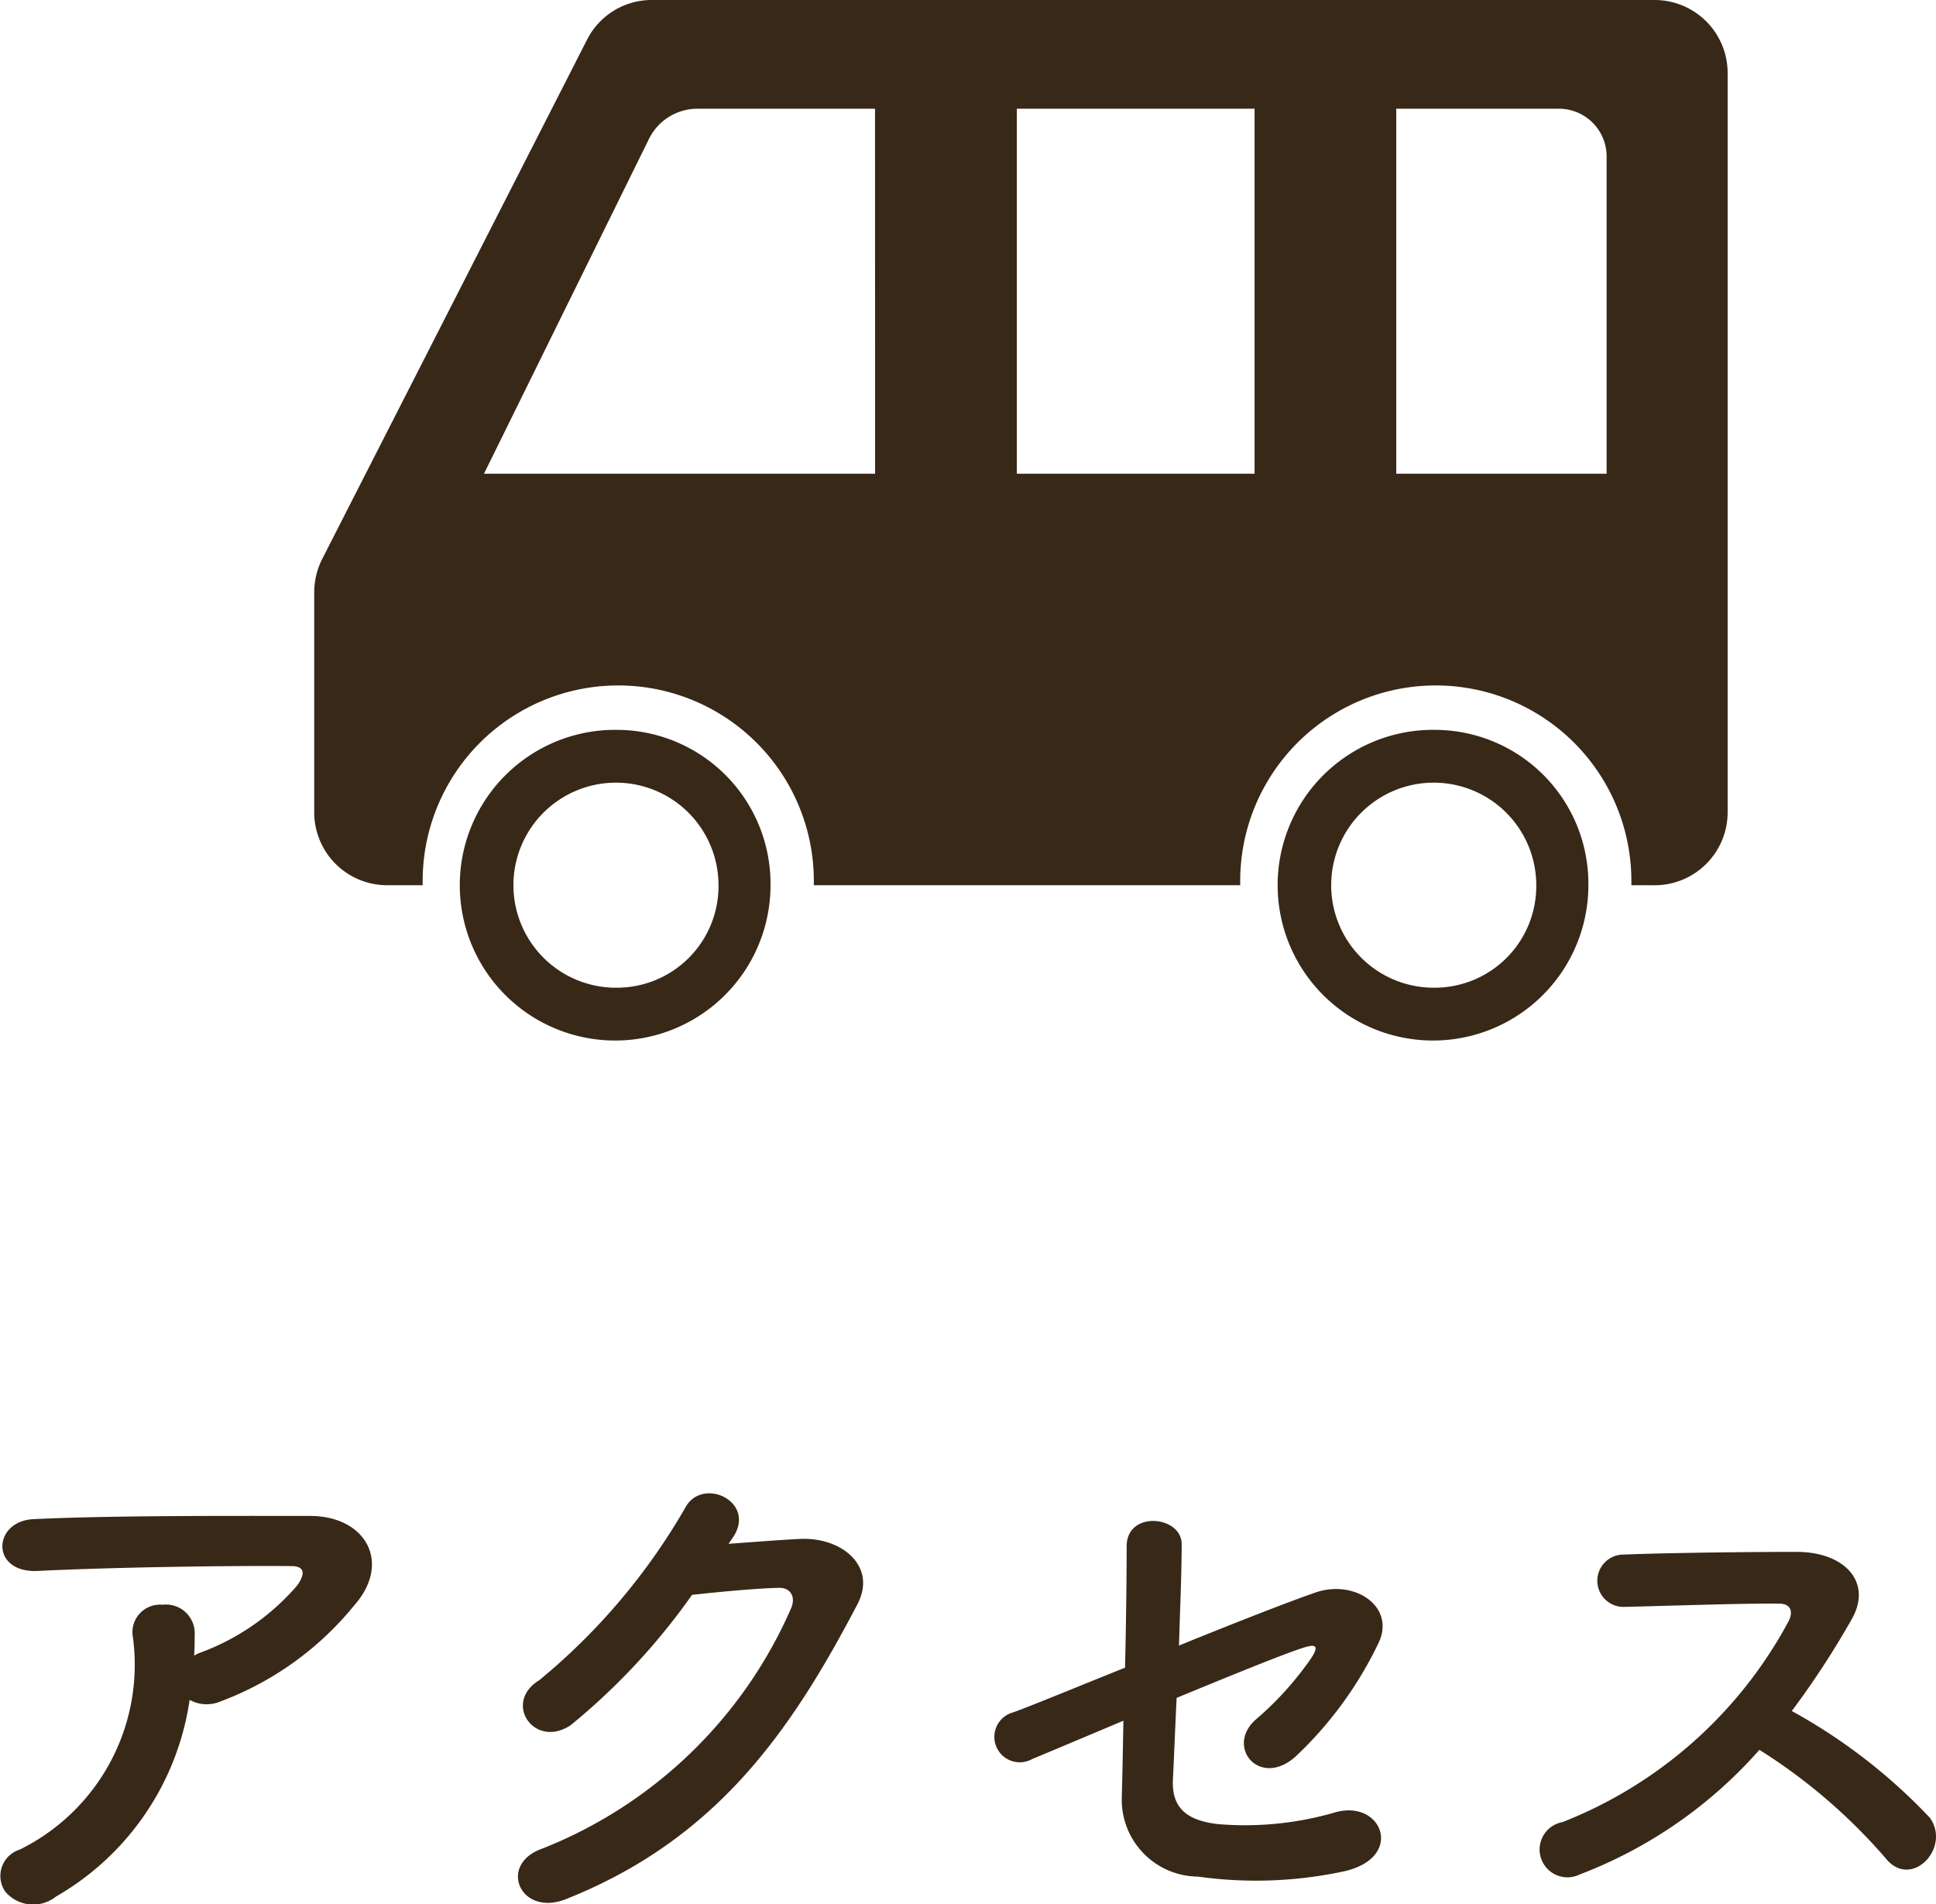 <svg xmlns="http://www.w3.org/2000/svg" width="43.066" height="42.365"><g data-name="Group 37980" fill="#382817"><path data-name="Path 107723" d="M4.218 37.818a.779.779 0 0 0 .684.036 6.977 6.977 0 0 0 2.976-2.136c.84-.948.264-1.992-.984-1.992-1.8 0-4.416-.012-6.156.072-.9.048-.96 1.2.1 1.152 1.68-.084 4.3-.12 5.64-.108.312 0 .312.18.132.432a5.222 5.222 0 0 1-2.192 1.508c-.036.012-.06.036-.1.048.012-.144.012-.3.012-.444a.639.639 0 0 0-.712-.684.614.614 0 0 0-.66.732 4.586 4.586 0 0 1-2.52 4.716.614.614 0 0 0-.32.936.815.815 0 0 0 1.128.108 6.049 6.049 0 0 0 2.972-4.376zm12.072-3.592c.564-.8-.636-1.38-1.032-.708a14.009 14.009 0 0 1-3.264 3.864c-.816.5-.108 1.536.7 1a14.55 14.55 0 0 0 2.7-2.9c.54-.06 1.416-.144 1.92-.156.288-.012.384.216.288.444a10.075 10.075 0 0 1-5.536 5.356c-1 .348-.5 1.524.516 1.128 3.372-1.336 5.028-3.768 6.492-6.564.444-.852-.36-1.5-1.284-1.452-.48.024-1.068.072-1.584.108zm8.7 4.056c-.012.684-.024 1.284-.036 1.7a1.71 1.71 0 0 0 1.692 1.768 9.318 9.318 0 0 0 3.264-.12c1.356-.312.828-1.632-.24-1.3a7.17 7.17 0 0 1-2.58.252c-.72-.084-1.02-.384-1-.972.024-.444.048-1.1.084-1.836 1.212-.5 2.4-.984 2.82-1.116.228-.072.384-.084.168.24a7.11 7.11 0 0 1-1.244 1.372c-.66.612.12 1.524.912.8a8.5 8.5 0 0 0 1.836-2.52c.384-.8-.528-1.428-1.416-1.116-.576.2-1.788.672-3.024 1.176.024-.816.06-1.62.06-2.256s-1.224-.756-1.224.048c0 .72-.012 1.716-.036 2.7-1.224.492-2.268.924-2.508 1a.565.565 0 1 0 .444 1.032c.204-.084 1.032-.432 2.028-.852zm14.148.648a12.484 12.484 0 0 1 2.808 2.412c.564.708 1.464-.228.984-.9a12.476 12.476 0 0 0-3.072-2.376 19.2 19.2 0 0 0 1.332-2.04c.468-.816-.144-1.5-1.224-1.5-1.212 0-2.976.024-3.852.06a.582.582 0 0 0 0 1.164c1.056-.024 2.712-.084 3.468-.072.264 0 .312.192.2.4a9.756 9.756 0 0 1-5.024 4.46.619.619 0 1 0 .384 1.164 10.137 10.137 0 0 0 3.996-2.772z"/><path data-name="Path 107651" d="M36.818 19.695a1.624 1.624 0 0 0 1.613-1.644V1.646A1.625 1.625 0 0 0 36.818 0h-22.33a1.611 1.611 0 0 0-1.43.885l-5.885 11.54a1.644 1.644 0 0 0-.183.76v4.865a1.622 1.622 0 0 0 1.606 1.644h.807a4.351 4.351 0 1 1 8.7 0h9.486a4.351 4.351 0 1 1 8.7 0zm-17.352-9.156h-8.7l3.668-7.443a1.2 1.2 0 0 1 1.077-.677h3.954zm8.442 0h-5.289v-8.12h5.289zm7.831 0H31.06v-8.12h3.627a1.062 1.062 0 0 1 1.052 1.071z"/><path data-name="Path 107649" d="M31.944 16.238a3.456 3.456 0 1 0 3.389 3.455 3.42 3.42 0 0 0-3.389-3.455zm-.008 5.736a2.281 2.281 0 1 1 2.238-2.281 2.26 2.26 0 0 1-2.238 2.281z"/><path data-name="Path 107650" d="M13.749 16.238a3.456 3.456 0 1 0 3.391 3.455 3.425 3.425 0 0 0-3.391-3.455zm0 5.736a2.281 2.281 0 1 1 2.234-2.281 2.26 2.26 0 0 1-2.234 2.281z"/></g></svg>